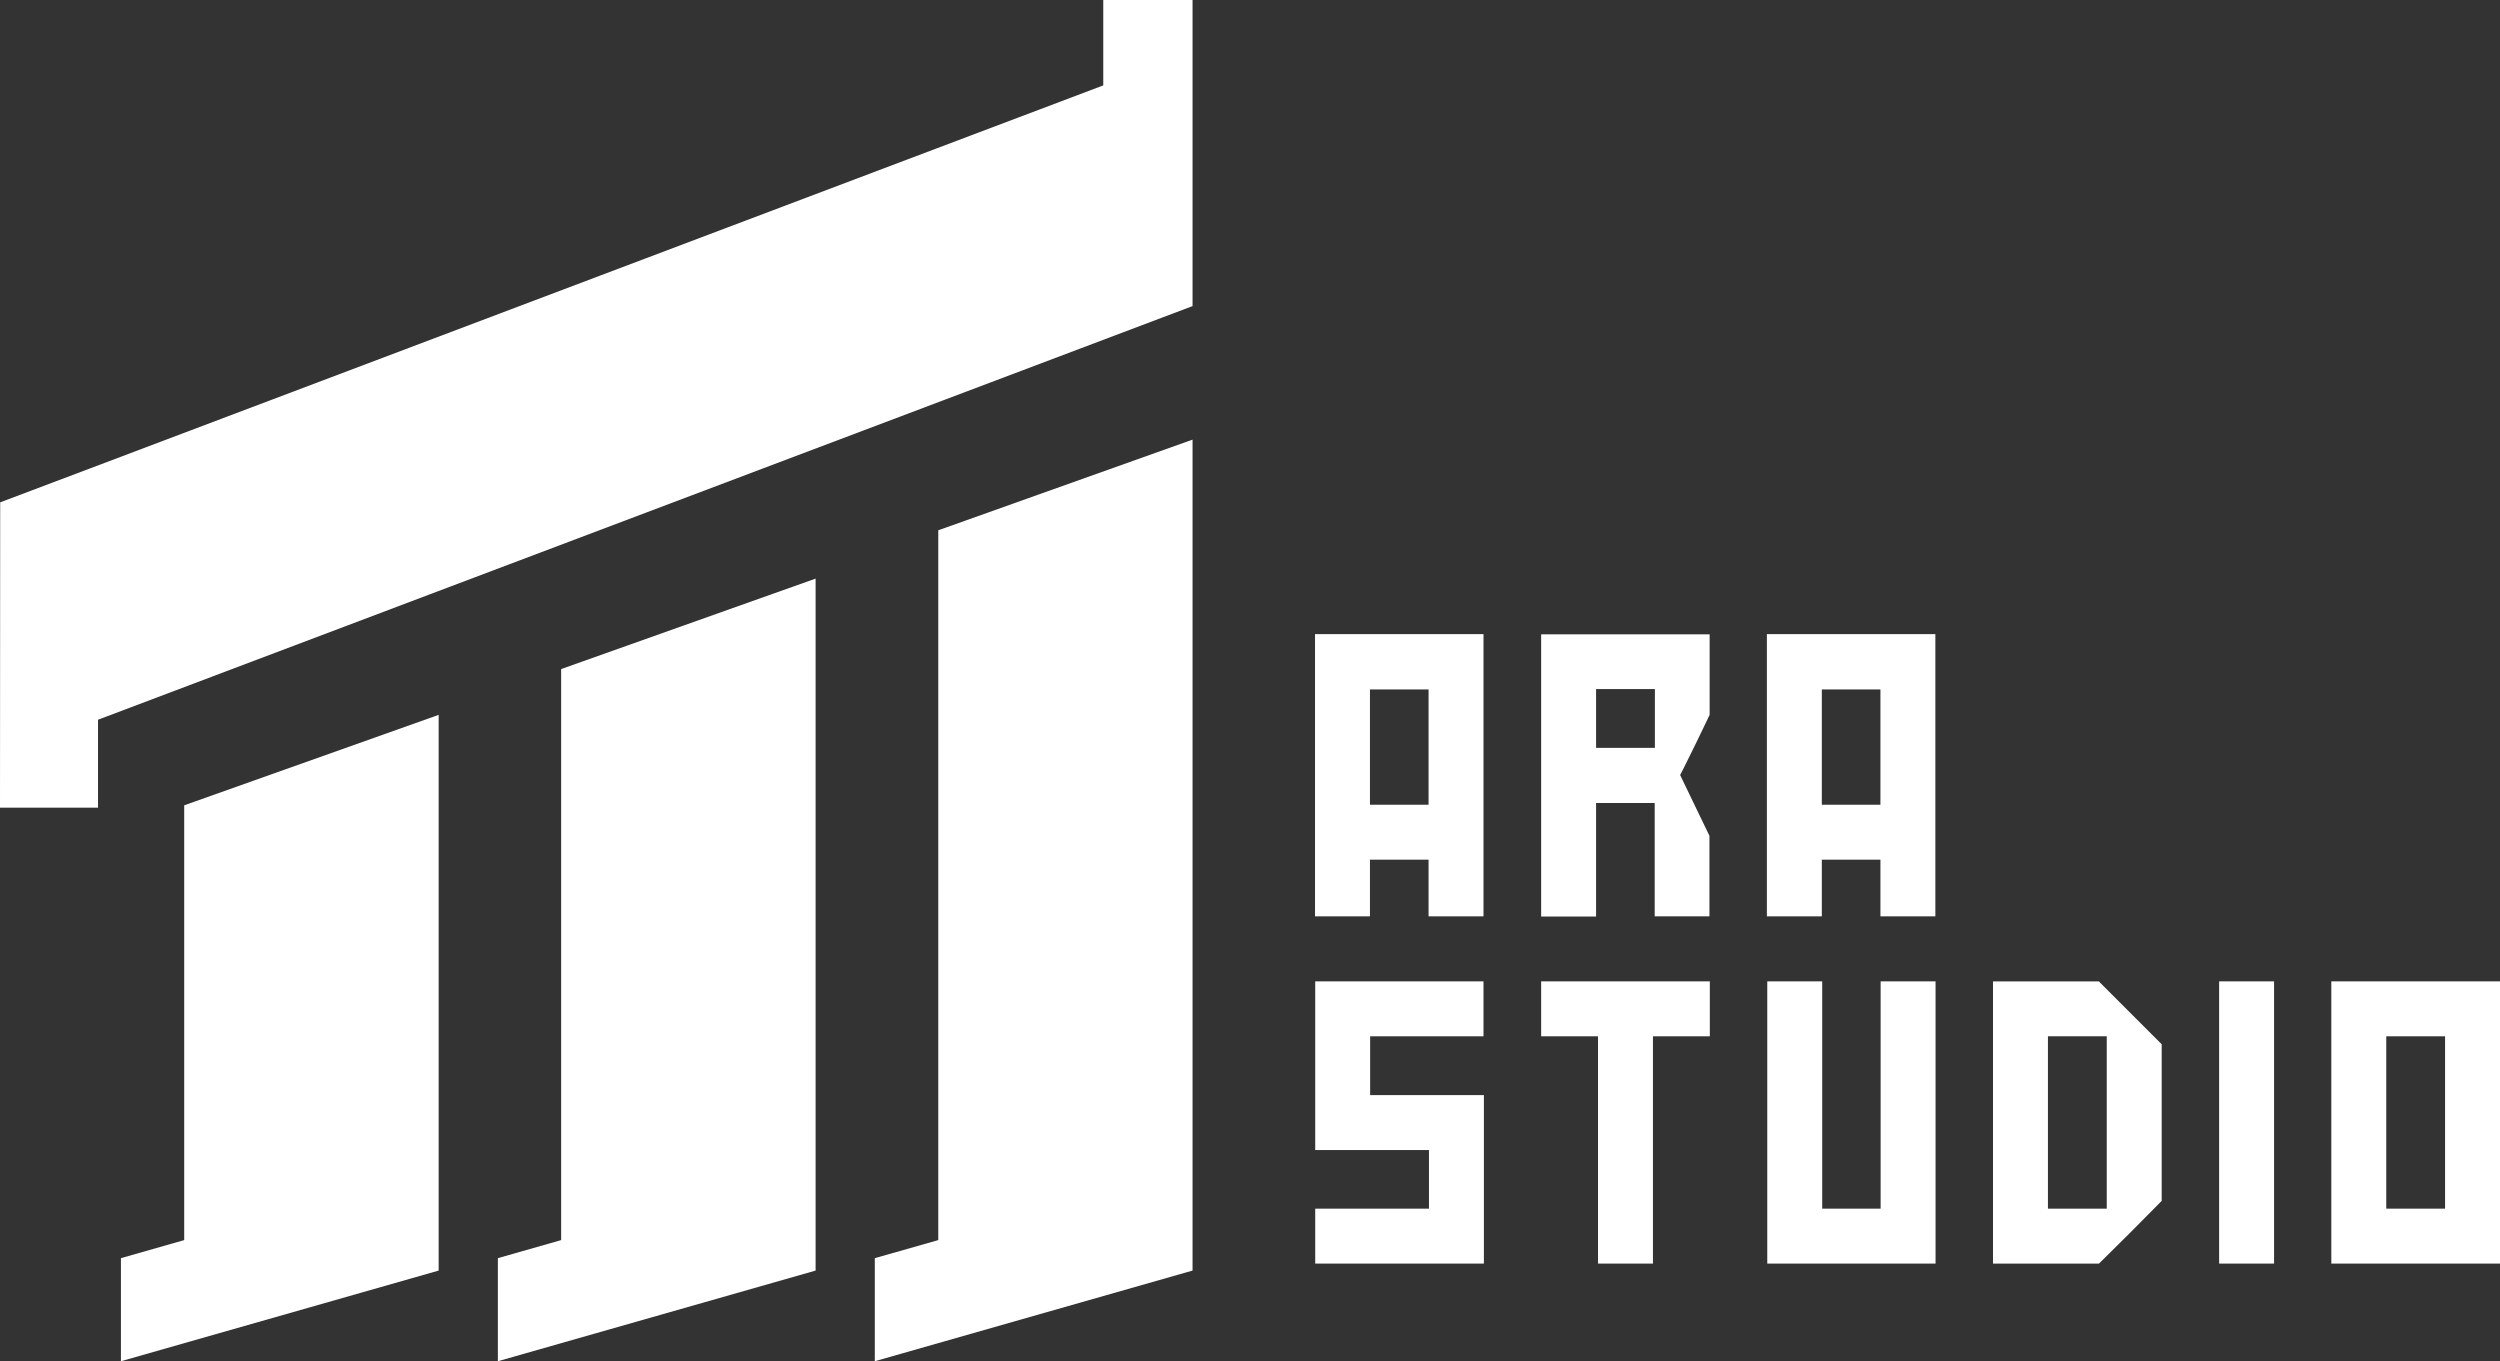 <?xml version="1.0" encoding="UTF-8"?>
<svg id="Layer_2" data-name="Layer 2" xmlns="http://www.w3.org/2000/svg" viewBox="0 0 128.8 70.13">
  <rect x="0" y="0" width="128.8" height="70.13" fill="#333333" stroke="none"/>
  <defs>
    <style>
      .cls-1 {
        fill: #fff;
        stroke-width: 0px;
      }
    </style>
  </defs>
  <g id="Layer_2-2" data-name="Layer 2">
    <g id="Layer_1-2" data-name="Layer 1">
      <g>
        <g>
          <polygon class="cls-1" points="61.44 0 61.44 15.77 5.05 37.08 5.05 41.61 0 41.61 .01 25.88 4.62 24.14 56.84 4.4 56.84 0 61.44 0"/>
          <g>
            <polygon class="cls-1" points="48.34 27.32 48.34 63.89 45.07 64.82 45.07 70.13 61.44 65.46 61.44 22.65 48.34 27.32"/>
            <polygon class="cls-1" points="9.49 63.89 6.23 64.82 6.23 70.13 22.6 65.46 22.6 36.83 9.49 41.49 9.49 63.89"/>
            <polygon class="cls-1" points="28.91 63.89 25.65 64.82 25.65 70.13 42.02 65.46 42.02 29.81 28.91 34.47 28.91 63.89"/>
          </g>
        </g>
        <g>
          <path class="cls-1" d="m73.6,47.21h2.83v-14.54h-8.68v14.54h2.83v-2.92h3.02v2.92Zm-3.02-5.75v-5.94h3.02v5.94h-3.02Z"/>
          <path class="cls-1" d="m85.24,47.21h2.83v-4.15l-1.51-3.13.19-.37c.24-.47.47-.96.71-1.44.21-.43.41-.86.62-1.29v-4.15h-8.68v14.54h2.83v-5.85h3.02v5.85Zm-3.01-8.68v-3.03h3.03v3.03h-3.03Z"/>
          <path class="cls-1" d="m96.88,47.21h2.83v-14.54h-8.68v14.54h2.83v-2.92h3.02v2.92Zm-3.02-5.75v-5.94h3.02v5.94h-3.02Z"/>
          <polygon class="cls-1" points="70.59 53.39 76.43 53.39 76.43 50.56 67.76 50.56 67.76 59.25 73.62 59.25 73.62 62.27 67.76 62.27 67.76 65.1 76.45 65.1 76.45 56.42 70.59 56.42 70.59 53.39"/>
          <polygon class="cls-1" points="79.4 53.39 82.33 53.39 82.33 65.1 85.16 65.1 85.16 53.39 88.09 53.39 88.09 50.56 79.4 50.56 79.4 53.39"/>
          <polygon class="cls-1" points="96.89 62.27 93.88 62.27 93.88 50.56 91.05 50.56 91.05 65.1 99.72 65.1 99.72 50.56 96.89 50.56 96.89 62.27"/>
          <path class="cls-1" d="m102.68,50.56v14.54h5.46c1.08-1.06,2.16-2.14,3.23-3.23v-8.07l-3.24-3.24h-5.45Zm5.86,11.71h-3.03v-8.88h3.03v8.88Z"/>
          <rect class="cls-1" x="114.33" y="50.56" width="2.83" height="14.54"/>
          <path class="cls-1" d="m120.11,65.1h8.69v-14.54h-8.69v14.54Zm2.83-11.71h3.03v8.88h-3.03v-8.88Z"/>
        </g>
      </g>
    </g>
  </g>
</svg>